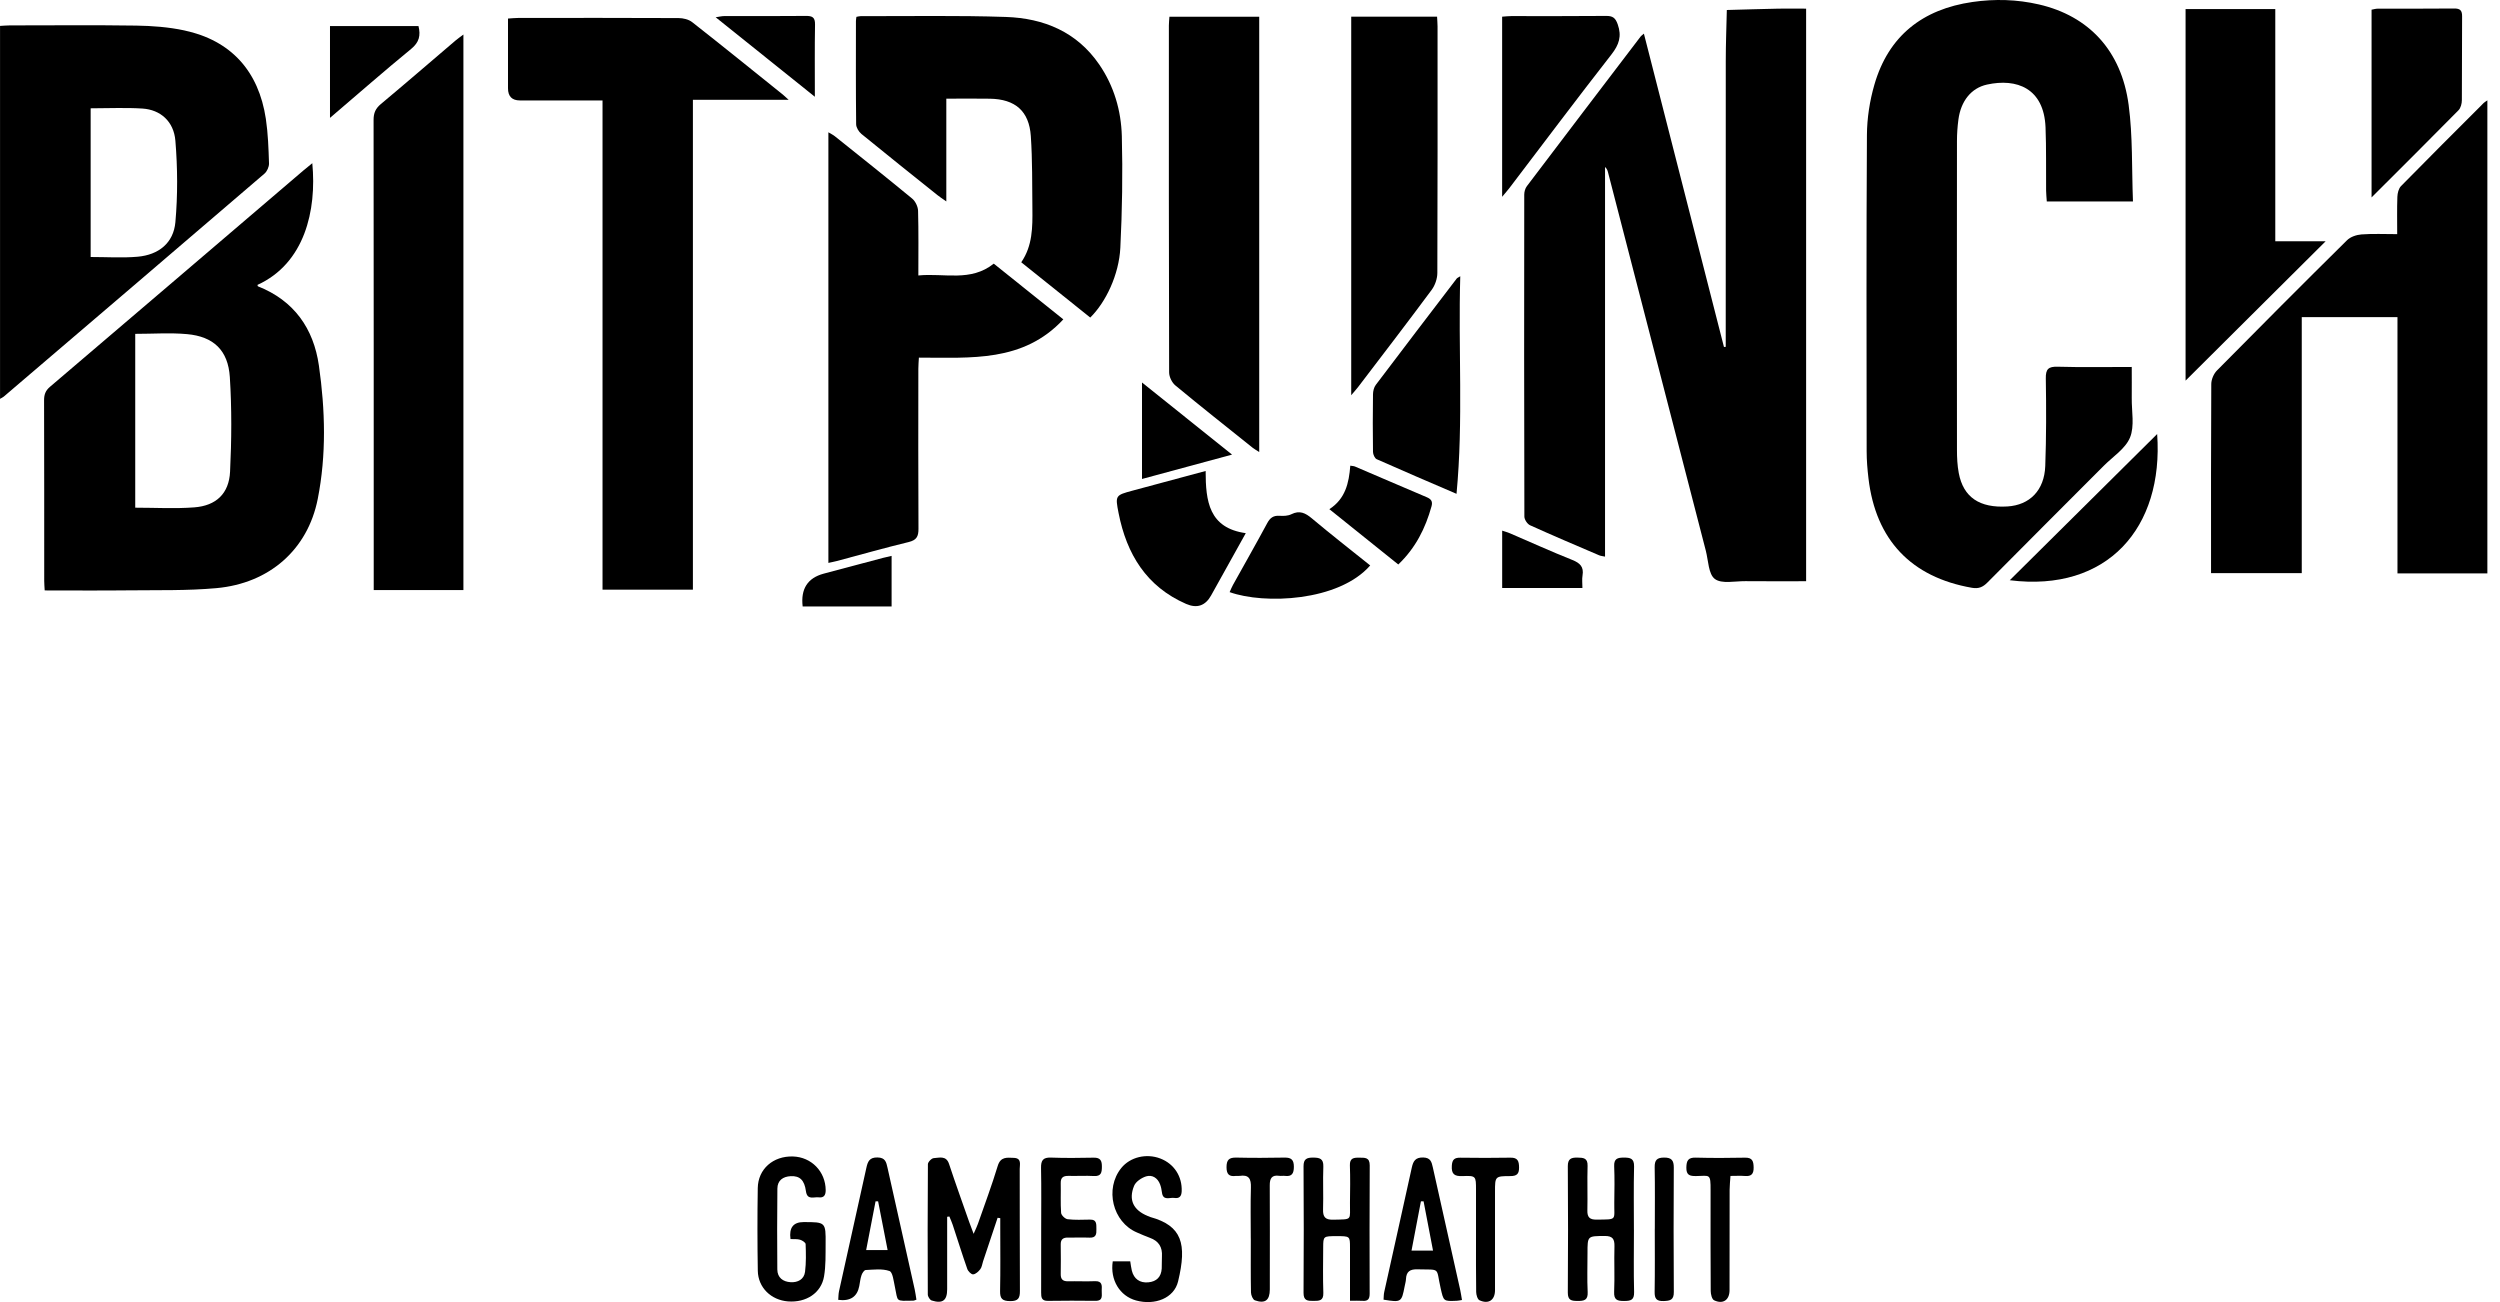 <svg width="192" height="100" viewBox="0 0 192 100" fill="none" xmlns="http://www.w3.org/2000/svg">
<g clip-path="url(#clip0_5455_875)">
<path d="M126.252 2.586C128.314 10.649 130.357 18.649 132.4 26.647C132.445 26.647 132.492 26.642 132.536 26.639V25.909C132.536 18.833 132.531 11.759 132.539 4.682C132.539 3.376 132.591 2.074 132.62 0.768C133.944 0.732 135.268 0.69 136.591 0.664C137.279 0.65 137.965 0.664 138.71 0.664V44.638C137.13 44.638 135.587 44.649 134.046 44.633C133.243 44.625 132.233 44.861 131.702 44.466C131.205 44.097 131.202 43.048 131.006 42.292C128.5 32.599 125.996 22.906 123.49 13.213C123.456 13.08 123.403 12.949 123.267 12.823V42.749C123.063 42.705 122.927 42.697 122.81 42.645C121.038 41.886 119.265 41.135 117.509 40.34C117.3 40.246 117.072 39.903 117.072 39.675C117.049 31.432 117.051 23.189 117.062 14.945C117.062 14.725 117.135 14.466 117.266 14.294C120.17 10.458 123.084 6.631 126.001 2.804C126.043 2.749 126.103 2.712 126.25 2.584L126.252 2.586Z" fill="black"/>
<path d="M163.812 15.473H157.193C157.175 15.181 157.144 14.908 157.141 14.636C157.125 13.017 157.162 11.395 157.097 9.778C156.974 6.764 154.878 5.998 152.602 6.495C151.383 6.762 150.59 7.769 150.405 9.19C150.334 9.731 150.295 10.28 150.295 10.827C150.287 18.736 150.287 26.644 150.295 34.553C150.295 35.147 150.323 35.749 150.433 36.329C150.784 38.192 152.032 39.029 154.174 38.896C155.883 38.789 157.008 37.658 157.076 35.788C157.157 33.551 157.154 31.309 157.118 29.072C157.104 28.34 157.316 28.143 158.038 28.164C159.891 28.217 161.746 28.183 163.718 28.183C163.718 29.02 163.726 29.794 163.718 30.569C163.705 31.592 163.946 32.722 163.585 33.603C163.234 34.459 162.269 35.068 161.565 35.777C158.588 38.762 155.603 41.74 152.636 44.735C152.286 45.088 151.964 45.232 151.448 45.143C146.781 44.332 144.053 41.465 143.498 36.732C143.417 36.047 143.359 35.356 143.359 34.668C143.351 26.569 143.33 18.469 143.38 10.372C143.388 9.08 143.592 7.751 143.951 6.511C145.034 2.751 147.658 0.708 151.482 0.153C153.193 -0.095 154.907 -0.048 156.594 0.342C160.424 1.229 162.925 3.894 163.48 8.059C163.802 10.474 163.713 12.941 163.812 15.476V15.473Z" fill="black"/>
<path d="M191.035 44.036H184.126V24.358H176.775V44.016H169.808C169.808 43.812 169.808 43.587 169.808 43.362C169.808 38.742 169.798 34.121 169.826 29.501C169.826 29.148 170.009 28.711 170.258 28.457C173.57 25.101 176.9 21.763 180.254 18.448C180.519 18.186 180.982 18.032 181.364 18.003C182.237 17.938 183.119 17.982 184.105 17.982C184.105 16.996 184.084 16.052 184.118 15.113C184.129 14.832 184.215 14.479 184.398 14.291C186.499 12.148 188.626 10.032 190.748 7.908C190.81 7.845 190.892 7.806 191.03 7.706V44.036H191.035Z" fill="black"/>
<path d="M23.985 12.536C24.33 16.164 23.399 20.227 19.773 21.88C19.786 21.917 19.788 21.98 19.812 21.99C22.585 23.086 24.084 25.229 24.492 28.078C24.979 31.482 25.073 34.93 24.403 38.318C23.632 42.218 20.683 44.8 16.625 45.169C14.378 45.373 12.107 45.313 9.845 45.339C7.728 45.363 5.612 45.345 3.432 45.345C3.419 45.07 3.396 44.84 3.396 44.612C3.396 39.989 3.398 35.367 3.385 30.744C3.385 30.307 3.49 30.003 3.84 29.705C10.334 24.177 16.817 18.631 23.302 13.093C23.514 12.912 23.731 12.74 23.982 12.536H23.985ZM10.386 25.637V38.99C11.93 38.99 13.431 39.079 14.917 38.966C16.597 38.841 17.588 37.91 17.669 36.227C17.787 33.81 17.805 31.374 17.651 28.96C17.518 26.893 16.393 25.844 14.365 25.661C13.068 25.543 11.752 25.64 10.386 25.64V25.637Z" fill="black"/>
<path d="M46.274 7.714C44.074 7.714 42.002 7.714 39.932 7.714C39.32 7.714 39.014 7.402 39.014 6.777C39.014 5.019 39.014 3.261 39.014 1.425C39.32 1.406 39.569 1.378 39.82 1.378C43.917 1.375 48.014 1.367 52.111 1.388C52.464 1.388 52.885 1.488 53.154 1.697C55.496 3.533 57.809 5.409 60.132 7.272C60.221 7.343 60.302 7.424 60.571 7.667H53.215V45.287H46.274V7.711V7.714Z" fill="black"/>
<path d="M0.003 30.634V1.99C0.256 1.977 0.505 1.951 0.753 1.951C3.992 1.951 7.231 1.917 10.467 1.966C11.697 1.985 12.95 2.079 14.148 2.335C17.724 3.097 19.867 5.443 20.419 9.135C20.586 10.26 20.623 11.408 20.66 12.549C20.668 12.81 20.511 13.164 20.312 13.334C13.646 19.055 6.964 24.758 0.283 30.464C0.23 30.509 0.162 30.537 0 30.634H0.003ZM6.962 8.321V19.738C8.199 19.738 9.389 19.819 10.564 19.717C12.189 19.576 13.329 18.657 13.47 17.061C13.654 14.992 13.641 12.886 13.47 10.814C13.348 9.313 12.314 8.426 10.941 8.337C9.64 8.253 8.33 8.318 6.962 8.318V8.321Z" fill="black"/>
<path d="M35.59 45.316H28.702V44.515C28.702 32.745 28.704 20.975 28.691 9.205C28.691 8.677 28.843 8.334 29.246 7.994C31.166 6.39 33.058 4.755 34.962 3.131C35.135 2.984 35.323 2.853 35.59 2.652V45.313V45.316Z" fill="black"/>
<path d="M63.62 43.233V10.16C63.811 10.275 63.973 10.351 64.109 10.458C66.097 12.049 68.093 13.634 70.058 15.256C70.304 15.46 70.5 15.874 70.508 16.195C70.552 17.81 70.529 19.427 70.529 21.156C72.52 20.957 74.545 21.669 76.321 20.248C78.09 21.663 79.85 23.076 81.663 24.528C78.584 27.84 74.566 27.466 70.571 27.466C70.555 27.769 70.529 28.041 70.529 28.314C70.526 32.41 70.516 36.507 70.539 40.604C70.542 41.195 70.398 41.481 69.783 41.63C67.936 42.077 66.105 42.598 64.268 43.087C64.07 43.139 63.865 43.176 63.62 43.231V43.233Z" fill="black"/>
<path d="M83.73 24.387C81.959 22.969 80.216 21.572 78.432 20.143C79.306 18.872 79.303 17.441 79.288 16.015C79.267 14.16 79.293 12.3 79.167 10.45C79.036 8.528 77.969 7.615 76.031 7.581C74.942 7.56 73.851 7.578 72.677 7.578V15.471C72.365 15.251 72.174 15.128 71.999 14.987C70.047 13.425 68.091 11.868 66.157 10.286C65.951 10.116 65.754 9.794 65.752 9.54C65.723 6.898 65.733 4.255 65.736 1.611C65.736 1.519 65.757 1.427 65.773 1.294C65.893 1.273 66.005 1.239 66.115 1.239C69.83 1.25 73.548 1.176 77.257 1.302C80.159 1.401 82.696 2.44 84.42 4.951C85.558 6.61 86.105 8.499 86.157 10.464C86.231 13.315 86.184 16.175 86.042 19.024C85.94 21.093 84.925 23.215 83.732 24.387H83.73Z" fill="black"/>
<path d="M96.706 34.715C96.486 34.571 96.342 34.495 96.219 34.399C94.231 32.808 92.232 31.228 90.27 29.603C90.006 29.386 89.789 28.941 89.789 28.601C89.763 19.72 89.768 10.835 89.77 1.953C89.77 1.744 89.796 1.537 89.812 1.284H96.708V34.718L96.706 34.715Z" fill="black"/>
<path d="M178.609 18.529C174.954 22.166 171.391 25.708 167.852 29.232V0.698H174.742V18.529H178.607H178.609Z" fill="black"/>
<path d="M103.774 30.349V1.281H110.367C110.38 1.522 110.401 1.773 110.404 2.024C110.404 8.337 110.414 14.649 110.388 20.962C110.388 21.396 110.215 21.904 109.959 22.252C108.102 24.758 106.2 27.233 104.311 29.713C104.172 29.894 104.02 30.061 103.777 30.349H103.774Z" fill="black"/>
<path d="M182.136 15.16V0.745C182.298 0.716 182.452 0.666 182.609 0.666C184.564 0.661 186.515 0.674 188.469 0.653C188.932 0.648 189.095 0.792 189.089 1.263C189.071 3.405 189.089 5.551 189.071 7.693C189.071 7.955 188.985 8.292 188.812 8.468C186.643 10.67 184.448 12.852 182.138 15.16H182.136Z" fill="black"/>
<path d="M111.859 37.925C109.69 36.991 107.704 36.146 105.732 35.267C105.58 35.199 105.449 34.901 105.446 34.71C105.425 33.234 105.425 31.759 105.446 30.283C105.449 30.038 105.517 29.75 105.661 29.559C107.725 26.825 109.805 24.104 111.885 21.381C111.911 21.347 111.958 21.334 112.149 21.216C111.981 26.799 112.395 32.293 111.861 37.925H111.859Z" fill="black"/>
<path d="M115.364 15.115V1.281C115.608 1.265 115.835 1.236 116.06 1.236C118.491 1.234 120.918 1.247 123.349 1.223C123.859 1.218 124.066 1.372 124.241 1.87C124.563 2.78 124.345 3.431 123.759 4.182C121.107 7.578 118.522 11.026 115.911 14.456C115.772 14.636 115.621 14.806 115.364 15.115Z" fill="black"/>
<path d="M92.593 36.17C92.596 38.493 92.839 40.547 95.675 40.947C94.765 42.579 93.888 44.157 93.012 45.732C92.569 46.525 91.93 46.742 91.094 46.381C88.041 45.046 86.529 42.556 85.909 39.414C85.639 38.046 85.66 38.038 86.995 37.677C88.826 37.182 90.657 36.69 92.593 36.17Z" fill="black"/>
<path d="M72.742 93.453C72.742 95.308 72.742 97.162 72.742 99.02C72.742 99.876 72.391 100.142 71.554 99.878C71.415 99.834 71.255 99.577 71.255 99.418C71.24 96.082 71.237 92.746 71.263 89.411C71.263 89.246 71.543 88.956 71.706 88.945C72.14 88.922 72.666 88.72 72.888 89.395C73.38 90.886 73.916 92.365 74.434 93.848C74.518 94.089 74.612 94.327 74.774 94.758C74.931 94.395 75.031 94.204 75.101 94C75.619 92.516 76.171 91.043 76.626 89.542C76.846 88.817 77.338 88.906 77.856 88.924C78.481 88.945 78.314 89.429 78.314 89.772C78.324 92.893 78.309 96.014 78.329 99.135C78.335 99.705 78.196 99.93 77.579 99.925C76.985 99.92 76.794 99.747 76.807 99.151C76.841 97.531 76.82 95.909 76.82 94.29C76.82 94.044 76.82 93.801 76.82 93.555C76.752 93.544 76.684 93.537 76.616 93.526C76.245 94.641 75.87 95.758 75.499 96.872C75.431 97.076 75.41 97.312 75.287 97.474C75.151 97.652 74.934 97.856 74.738 97.871C74.596 97.885 74.35 97.636 74.288 97.456C73.893 96.333 73.542 95.198 73.168 94.068C73.097 93.85 72.998 93.641 72.912 93.427C72.854 93.434 72.796 93.442 72.739 93.45L72.742 93.453Z" fill="black"/>
<path d="M165.67 33.334C166.18 40.539 161.84 45.504 154.35 44.562C158.117 40.824 161.913 37.059 165.67 33.334Z" fill="black"/>
<path d="M105.231 43.427C102.809 46.197 97.098 46.43 94.435 45.475C94.523 45.284 94.597 45.093 94.696 44.916C95.573 43.335 96.467 41.768 97.323 40.178C97.543 39.767 97.799 39.581 98.27 39.613C98.571 39.634 98.916 39.623 99.178 39.492C99.813 39.178 100.25 39.393 100.753 39.814C102.207 41.036 103.709 42.205 105.231 43.427Z" fill="black"/>
<path d="M103.68 99.902C103.68 98.463 103.68 97.136 103.68 95.807C103.68 94.936 103.675 94.936 102.665 94.936C101.629 94.936 101.627 94.936 101.621 95.794C101.616 96.961 101.593 98.128 101.632 99.292C101.653 99.912 101.313 99.907 100.871 99.909C100.418 99.912 100.107 99.896 100.112 99.284C100.135 96.048 100.133 92.809 100.112 89.573C100.109 89.005 100.36 88.901 100.847 88.903C101.344 88.906 101.655 88.977 101.632 89.599C101.59 90.693 101.645 91.789 101.611 92.882C101.593 93.463 101.781 93.686 102.383 93.673C103.913 93.636 103.659 93.749 103.678 92.362C103.691 91.41 103.706 90.457 103.672 89.505C103.652 88.932 103.976 88.901 104.397 88.909C104.813 88.916 105.198 88.867 105.195 89.505C105.174 92.791 105.182 96.074 105.19 99.36C105.19 99.752 105.064 99.936 104.656 99.904C104.376 99.883 104.091 99.899 103.683 99.899L103.68 99.902Z" fill="black"/>
<path d="M125.486 94.447C125.486 96.043 125.457 97.639 125.499 99.232C125.515 99.86 125.227 99.912 124.727 99.915C124.217 99.917 123.94 99.841 123.966 99.221C124.016 98.057 123.956 96.888 123.99 95.724C124.005 95.153 123.848 94.918 123.236 94.923C121.92 94.934 121.92 94.905 121.92 96.234C121.92 97.233 121.884 98.235 121.933 99.232C121.965 99.862 121.654 99.915 121.156 99.912C120.688 99.912 120.406 99.868 120.408 99.271C120.432 96.035 120.432 92.796 120.408 89.56C120.406 88.979 120.683 88.895 121.156 88.903C121.604 88.911 121.944 88.932 121.926 89.537C121.892 90.677 121.936 91.823 121.91 92.964C121.897 93.492 122.098 93.675 122.621 93.667C124.241 93.644 123.956 93.746 123.977 92.349C123.99 91.42 124.008 90.491 123.969 89.565C123.943 88.982 124.233 88.903 124.707 88.903C125.196 88.903 125.512 88.956 125.497 89.589C125.457 91.206 125.484 92.825 125.484 94.444L125.486 94.447Z" fill="black"/>
<path d="M60.71 95.156C60.59 94.291 60.924 93.858 61.712 93.856C63.41 93.856 63.423 93.856 63.407 95.538C63.4 96.367 63.426 97.212 63.287 98.026C63.073 99.3 61.916 100.053 60.525 99.949C59.219 99.849 58.222 98.887 58.199 97.597C58.165 95.478 58.162 93.359 58.196 91.242C58.22 89.777 59.379 88.773 60.896 88.817C62.322 88.859 63.402 89.979 63.413 91.402C63.415 91.797 63.269 92.006 62.876 91.956C62.508 91.909 61.992 92.197 61.895 91.48C61.78 90.622 61.414 90.298 60.734 90.329C60.129 90.358 59.708 90.656 59.703 91.284C59.679 93.353 59.682 95.425 59.698 97.495C59.703 98.13 60.14 98.439 60.721 98.473C61.27 98.505 61.751 98.259 61.827 97.678C61.916 96.974 61.898 96.255 61.872 95.546C61.867 95.425 61.613 95.261 61.445 95.211C61.228 95.145 60.982 95.174 60.71 95.161V95.156Z" fill="black"/>
<path d="M85.456 96.872H86.803C86.845 97.126 86.869 97.359 86.924 97.581C87.081 98.219 87.539 98.546 88.188 98.484C88.828 98.424 89.182 98.068 89.221 97.421C89.239 97.113 89.216 96.802 89.237 96.493C89.284 95.781 88.988 95.308 88.31 95.064C87.975 94.944 87.648 94.795 87.322 94.656C85.446 93.864 84.823 91.297 86.118 89.699C86.796 88.864 88.041 88.561 89.114 88.974C90.181 89.385 90.796 90.358 90.754 91.486C90.738 91.907 90.552 92.056 90.184 92.001C89.836 91.949 89.318 92.247 89.237 91.577C89.21 91.368 89.168 91.153 89.093 90.957C88.907 90.468 88.493 90.201 88.023 90.345C87.667 90.455 87.23 90.748 87.099 91.07C86.652 92.16 87.049 92.94 88.148 93.39C88.214 93.416 88.279 93.45 88.347 93.469C90.772 94.138 91.175 95.514 90.477 98.413C90.168 99.7 88.698 100.273 87.248 99.876C86 99.533 85.242 98.301 85.459 96.872H85.456Z" fill="black"/>
<path d="M107.39 43.354C105.614 41.931 103.893 40.549 102.095 39.105C103.327 38.307 103.6 37.096 103.702 35.764C103.851 35.791 103.968 35.788 104.065 35.83C105.902 36.612 107.73 37.407 109.57 38.184C109.912 38.328 110.046 38.509 109.941 38.885C109.475 40.562 108.725 42.075 107.39 43.351V43.354Z" fill="black"/>
<path d="M70.377 99.818C70.243 99.862 70.202 99.889 70.157 99.889C68.721 99.915 68.985 100.004 68.726 98.824C68.632 98.395 68.564 97.707 68.313 97.615C67.761 97.419 67.099 97.51 66.487 97.537C66.369 97.542 66.217 97.775 66.165 97.932C66.073 98.199 66.045 98.489 65.992 98.769C65.835 99.596 65.296 99.949 64.376 99.828C64.394 99.611 64.389 99.386 64.436 99.169C65.134 96.009 65.841 92.854 66.536 89.694C66.641 89.212 66.772 88.88 67.392 88.893C67.999 88.903 68.064 89.254 68.164 89.696C68.852 92.809 69.555 95.917 70.249 99.028C70.304 99.279 70.335 99.535 70.382 99.818H70.377ZM66.518 96.004H68.169C67.91 94.68 67.674 93.471 67.439 92.263C67.374 92.263 67.308 92.263 67.243 92.263C67.005 93.497 66.764 94.735 66.521 96.004H66.518Z" fill="black"/>
<path d="M112.28 99.841C112.107 99.868 111.995 99.894 111.879 99.899C110.846 99.944 110.87 99.938 110.642 98.939C110.268 97.293 110.686 97.531 108.85 97.484C108.28 97.469 108.005 97.665 107.979 98.233C107.971 98.421 107.911 98.607 107.877 98.792C107.641 100.017 107.618 100.032 106.257 99.815C106.273 99.619 106.265 99.412 106.31 99.219C107.013 96.038 107.73 92.856 108.426 89.672C108.536 89.173 108.701 88.882 109.3 88.895C109.865 88.909 109.946 89.23 110.04 89.649C110.736 92.783 111.443 95.917 112.141 99.051C112.196 99.302 112.23 99.556 112.28 99.841ZM109.331 92.263C109.263 92.263 109.195 92.263 109.127 92.26C108.889 93.508 108.651 94.758 108.405 96.045H110.056C109.805 94.732 109.567 93.497 109.331 92.263Z" fill="black"/>
<path d="M79.963 94.413C79.963 92.841 79.984 91.271 79.952 89.699C79.942 89.126 80.099 88.88 80.711 88.903C81.804 88.943 82.9 88.932 83.997 88.909C84.525 88.898 84.63 89.157 84.625 89.612C84.622 90.052 84.57 90.35 84.012 90.319C83.371 90.282 82.728 90.324 82.084 90.308C81.681 90.298 81.454 90.41 81.464 90.863C81.483 91.624 81.438 92.388 81.493 93.147C81.506 93.33 81.802 93.615 81.993 93.636C82.555 93.704 83.133 93.675 83.704 93.665C84.271 93.654 84.19 94.055 84.203 94.405C84.214 94.766 84.185 95.072 83.685 95.051C83.139 95.028 82.589 95.059 82.042 95.046C81.666 95.036 81.459 95.161 81.464 95.572C81.475 96.333 81.475 97.094 81.464 97.856C81.459 98.248 81.629 98.41 82.022 98.403C82.712 98.387 83.403 98.424 84.094 98.395C84.659 98.371 84.632 98.737 84.612 99.101C84.591 99.444 84.771 99.912 84.122 99.904C82.908 99.891 81.695 99.886 80.481 99.907C79.986 99.915 79.96 99.635 79.96 99.266C79.968 97.647 79.963 96.027 79.963 94.41V94.413Z" fill="black"/>
<path d="M32.139 2C32.32 2.728 32.192 3.253 31.577 3.756C29.5 5.459 27.48 7.23 25.343 9.053V2H32.137H32.139Z" fill="black"/>
<path d="M87.706 36.787V29.376C89.987 31.202 92.232 33.002 94.621 34.914C92.263 35.552 90.058 36.149 87.706 36.785V36.787Z" fill="black"/>
<path d="M62.584 7.434C59.962 5.333 57.522 3.376 54.963 1.325C55.266 1.281 55.434 1.236 55.604 1.236C57.697 1.231 59.79 1.247 61.883 1.223C62.385 1.218 62.605 1.325 62.594 1.888C62.563 3.662 62.581 5.438 62.581 7.434H62.584Z" fill="black"/>
<path d="M96.059 95.127C96.059 93.819 96.031 92.508 96.07 91.2C96.091 90.538 95.916 90.196 95.201 90.308C95.107 90.324 95.01 90.3 94.916 90.311C94.406 90.376 94.199 90.196 94.197 89.644C94.197 89.079 94.388 88.893 94.942 88.903C96.18 88.932 97.417 88.927 98.655 88.903C99.175 88.893 99.369 89.079 99.369 89.607C99.369 90.117 99.222 90.379 98.678 90.308C98.537 90.29 98.391 90.324 98.252 90.303C97.674 90.219 97.514 90.499 97.517 91.035C97.532 93.39 97.522 95.747 97.522 98.102C97.522 98.41 97.522 98.719 97.522 99.031C97.517 99.862 97.163 100.142 96.373 99.865C96.219 99.81 96.08 99.473 96.075 99.263C96.049 97.885 96.062 96.503 96.062 95.122L96.059 95.127Z" fill="black"/>
<path d="M113.357 95.08C113.357 93.843 113.357 92.605 113.357 91.368C113.357 90.319 113.355 90.282 112.313 90.324C111.691 90.347 111.461 90.167 111.5 89.526C111.529 89.055 111.701 88.906 112.146 88.911C113.431 88.927 114.715 88.935 116 88.909C116.57 88.896 116.659 89.181 116.664 89.659C116.669 90.151 116.499 90.321 116 90.324C114.82 90.324 114.817 90.35 114.817 91.517C114.817 94.039 114.817 96.561 114.817 99.083C114.817 99.844 114.325 100.184 113.627 99.862C113.472 99.792 113.373 99.444 113.37 99.222C113.347 97.843 113.36 96.461 113.357 95.08Z" fill="black"/>
<path d="M132.9 90.311C132.874 90.722 132.837 91.049 132.835 91.376C132.829 93.945 132.835 96.516 132.829 99.085C132.829 99.841 132.327 100.192 131.639 99.86C131.474 99.779 131.385 99.394 131.383 99.148C131.364 96.794 131.372 94.436 131.372 92.082C131.372 91.867 131.372 91.653 131.372 91.438C131.38 90.081 131.312 90.311 130.252 90.321C129.768 90.326 129.502 90.248 129.512 89.667C129.522 89.136 129.648 88.89 130.234 88.906C131.495 88.94 132.756 88.935 134.017 88.909C134.59 88.895 134.671 89.189 134.679 89.662C134.687 90.156 134.509 90.358 134.012 90.316C133.664 90.287 133.308 90.311 132.9 90.311Z" fill="black"/>
<path d="M61.644 46.574C61.486 45.228 62.024 44.389 63.258 44.057C64.771 43.652 66.285 43.252 67.8 42.849C68.001 42.797 68.208 42.752 68.475 42.692V46.574H61.644Z" fill="black"/>
<path d="M115.367 45.159V40.753C115.589 40.829 115.783 40.879 115.963 40.957C117.559 41.643 119.139 42.36 120.751 43.003C121.345 43.241 121.651 43.532 121.538 44.196C121.488 44.492 121.53 44.806 121.53 45.159H115.367Z" fill="black"/>
<path d="M127.09 94.361C127.09 92.791 127.108 91.221 127.079 89.652C127.069 89.094 127.252 88.901 127.812 88.901C128.382 88.901 128.549 89.126 128.547 89.667C128.531 92.854 128.526 96.043 128.549 99.229C128.555 99.844 128.264 99.904 127.762 99.92C127.215 99.938 127.069 99.732 127.076 99.216C127.103 97.599 127.087 95.983 127.087 94.363L127.09 94.361Z" fill="black"/>
</g>
<defs>
<clipPath id="clip0_5455_875">
<rect width="192" height="100" fill="white"/>
</clipPath>
</defs>
</svg>
